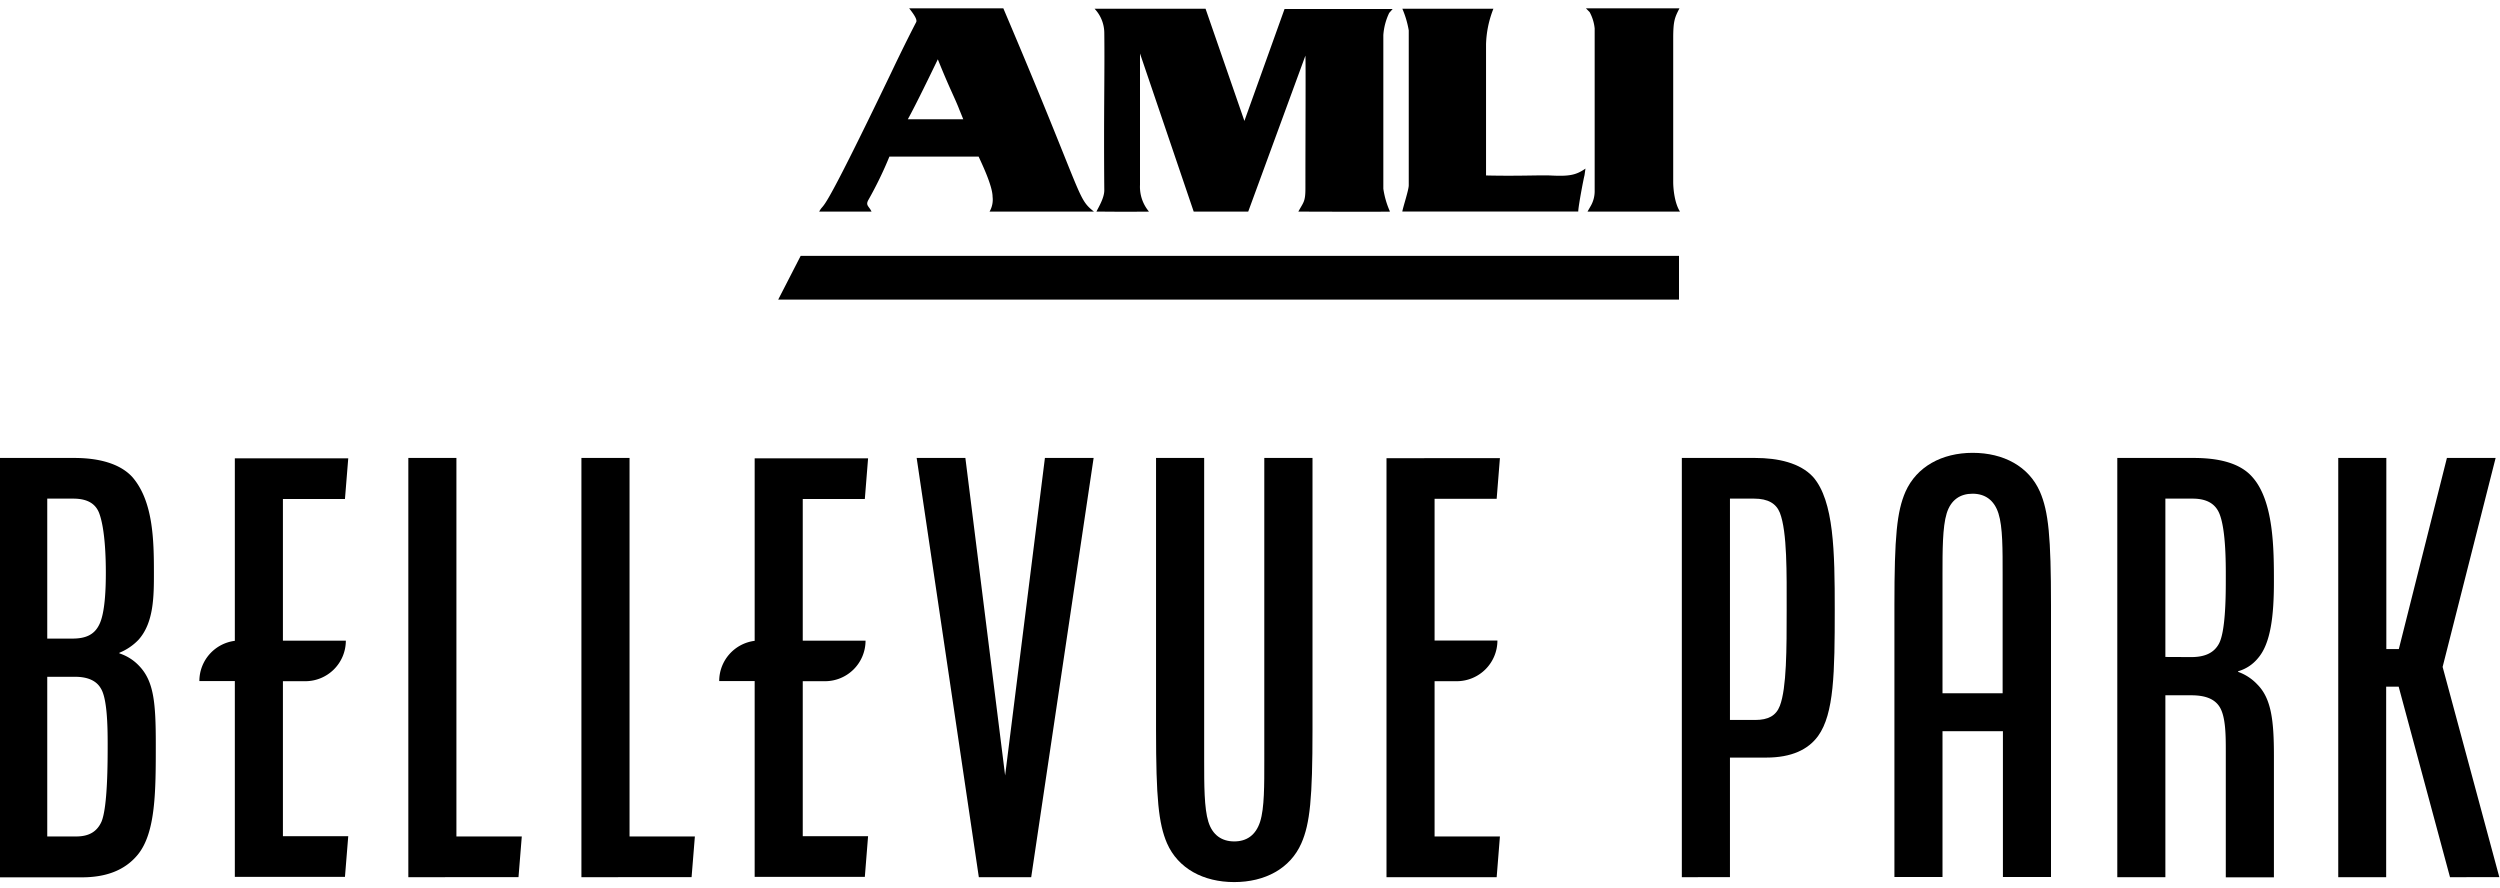 <?xml version="1.0" encoding="utf-8"?>
<svg xmlns="http://www.w3.org/2000/svg" id="Layer_1" data-name="Layer 1" viewBox="0 0 600 213">
  <title>Bellevue</title>
  <path d="M289.33,2.09l9.35,27,0-.14,9.61-26.79,25.95,0-.83.94A14.64,14.64,0,0,0,332,8.42V45.3a20.51,20.51,0,0,0,1.6,5.49c-7.32.08-13.84,0-22,0,1.21-2.24,1.7-2.34,1.7-5.51,0-13.68.1-30.2,0-31.93L299.57,50.79H286.49L273.6,12.84V44.38a9.25,9.25,0,0,0,2.16,6.41c-11.43.08-4.76,0-12.62,0,.55-1.12,1.89-3.29,1.89-5.12-.16-18.53.12-27.63,0-37.8a8.52,8.52,0,0,0-2.34-5.78Z"/>
  <path d="M380.62,2h22.45c-1.15,2.24-1.5,3.06-1.5,7.2V43.63c0,1.79.35,5.17,1.63,7.16H381l.89-1.56a7.17,7.17,0,0,0,.83-3.19V6.82a10.32,10.32,0,0,0-1.21-3.92Z"/>
  <path d="M262.55,50.79C258.37,47.44,260.32,47.9,240.8,2H218.2c1.33,1.67,2,2.82,1.66,3.36C217,10.86,214,17.21,214,17.21c-17.94,37.35-15.83,30.7-17.4,33.58h12.57c-.61-1.35-1.55-1.47-.71-2.89a91.44,91.44,0,0,0,5-10.32h21.41c.67,1.48,3.35,7,3.35,9.65a5.71,5.71,0,0,1-.73,3.56ZM217.88,28.62c1.94-3.49,5.69-11.26,7.2-14.39,2.88,7.19,4.14,9.37,5.2,12.18.2.46.9,2.21.9,2.21Z"/>
  <path d="M358.42,2.09a25,25,0,0,0-1.77,8.51V42.11c7.37.18,12.54-.09,15.3,0,4.5.23,6.2,0,8.56-1.65l-.23,1.62c-.21.71-1.5,7.49-1.5,8.68H336.56c.1-.84,1.54-5.15,1.54-6.29V7.3a22.59,22.59,0,0,0-1.54-5.21Z"/>
  <polygon points="192.16 61.41 186.77 71.9 402.96 71.9 402.96 61.41 192.16 61.41"/>
  <path d="M-.2,109.91H17.85c5.47,0,10.8,1.18,13.91,4.58,5,5.77,5.18,15.1,5.18,22.94,0,5.62,0,12-3.7,16.12a13.26,13.26,0,0,1-4.59,3.11v.15a11.25,11.25,0,0,1,4.74,3c3.55,3.7,4,8.88,4,18.79,0,11.24,0,21.16-4.29,26.48-3.26,4-8,5.48-13.46,5.48H-.2Zm17.61,43.35c3.1,0,5.17-.89,6.36-3.26,1.48-2.81,1.63-9,1.63-12.57,0-3.26-.15-10.51-1.63-14.36-.89-2.21-2.81-3.4-6.22-3.4H11.34v33.59Zm.88,47.49c3.11,0,5-1.18,6.07-3.55,1.48-3.55,1.48-14.35,1.48-18.64,0-4.59-.15-10.95-1.63-13.32-1-1.77-3-2.81-6.21-2.81H11.34v38.32Z"/>
  <path d="M98,109.91h11.54v90.84h15.69l-.79,9.77H98Z"/>
  <path d="M139.54,109.91h11.55v90.84h15.68l-.79,9.77H139.54Z"/>
  <path d="M220,109.91h11.69l9.54,76.2h0l9.55-76.2h11.69L247.49,210.52H234.92Z"/>
  <path d="M277.45,175.16V109.91H289v72.64c0,5.92,0,11.4,1,14.65s3.26,4.74,6.22,4.74,5.17-1.48,6.21-4.74,1-8.87,1-14.65V109.91H315v65.25c0,16.42-.6,22.49-2.67,27.22-2.66,6.07-8.73,9.32-16.12,9.32s-13.47-3.25-16.13-9.32C278.05,197.65,277.45,191.58,277.45,175.16Z"/>
  <path d="M403.64,109.91h17.61c5.48,0,10.8,1.18,13.91,4.58,5,5.77,5.18,17.91,5.18,31.81,0,15.1-.15,25-4,30.34-2.36,3.25-6.36,5.18-12.43,5.18h-8.72v28.7H403.64Zm17.61,62.88c3.11,0,5-1,5.92-3.4,1.63-4.29,1.63-13.62,1.63-23.09,0-8.58.15-18.64-1.63-23.23-.89-2.21-2.81-3.4-6.21-3.4h-5.77v53.12Z"/>
  <path d="M508.15,109.91H526.5c5.92,0,11.1,1.18,14.06,4.58,5.18,5.77,5.18,17.46,5.18,25.16,0,8-.74,14.79-3.85,18.34a9.48,9.48,0,0,1-4.74,3.11v.15a11.65,11.65,0,0,1,4.59,3c3.4,3.4,4,8.73,4,17.16v29.15H534.19V180.34c0-3.7,0-8.29-1.47-10.66-1.19-1.92-3.41-2.81-6.81-2.81h-6.22v43.65H508.15Zm17.76,47.79c3.25,0,5.47-1,6.66-3.26,1.48-2.81,1.62-10.5,1.62-14.79,0-3.26.15-12.58-1.62-16.58-1-2.21-3-3.4-6.37-3.4h-6.51v38Z"/>
  <path d="M561.18,109.91h11.54v45.86h3l11.54-45.86h11.69l-12.72,50.15,13.61,50.46H588L575.68,164.8h-3v45.72H561.18Z"/>
  <path d="M489.58,118c-2.66-6.06-8.73-9.32-16.13-9.32S460,112,457.32,118c-2.07,4.74-2.66,10.8-2.66,27.23v65.25H466.2v-35h14.5v35h11.54V145.27C492.24,128.84,491.65,122.78,489.58,118ZM466.2,166.38V137.87c0-5.77,0-11.39,1-14.65s3.25-4.73,6.21-4.73,5.18,1.48,6.22,4.73,1,8.73,1,14.65v28.51Z"/>
  <path d="M67.9,163.49h5.35A9.73,9.73,0,0,0,83,153.76v0H67.9v-34H82.79l.79-9.76H56.36V153.8a9.73,9.73,0,0,0-8.51,9.65v0h8.51v47H82.79l.79-9.77H67.9Z"/>
  <path d="M192.66,163.49H198a9.73,9.73,0,0,0,9.73-9.73v0H192.66v-34h14.9l.78-9.76H181.12V153.8a9.73,9.73,0,0,0-8.51,9.65v0h8.51v47h26.44l.78-9.77H192.66Z"/>
  <path d="M344.3,163.49h5.31a9.77,9.77,0,0,0,9.77-9.77H344.3v-34h14.9l.78-9.76H332.76V210.52H359.2l.78-9.77H344.3Z"/>
</svg>